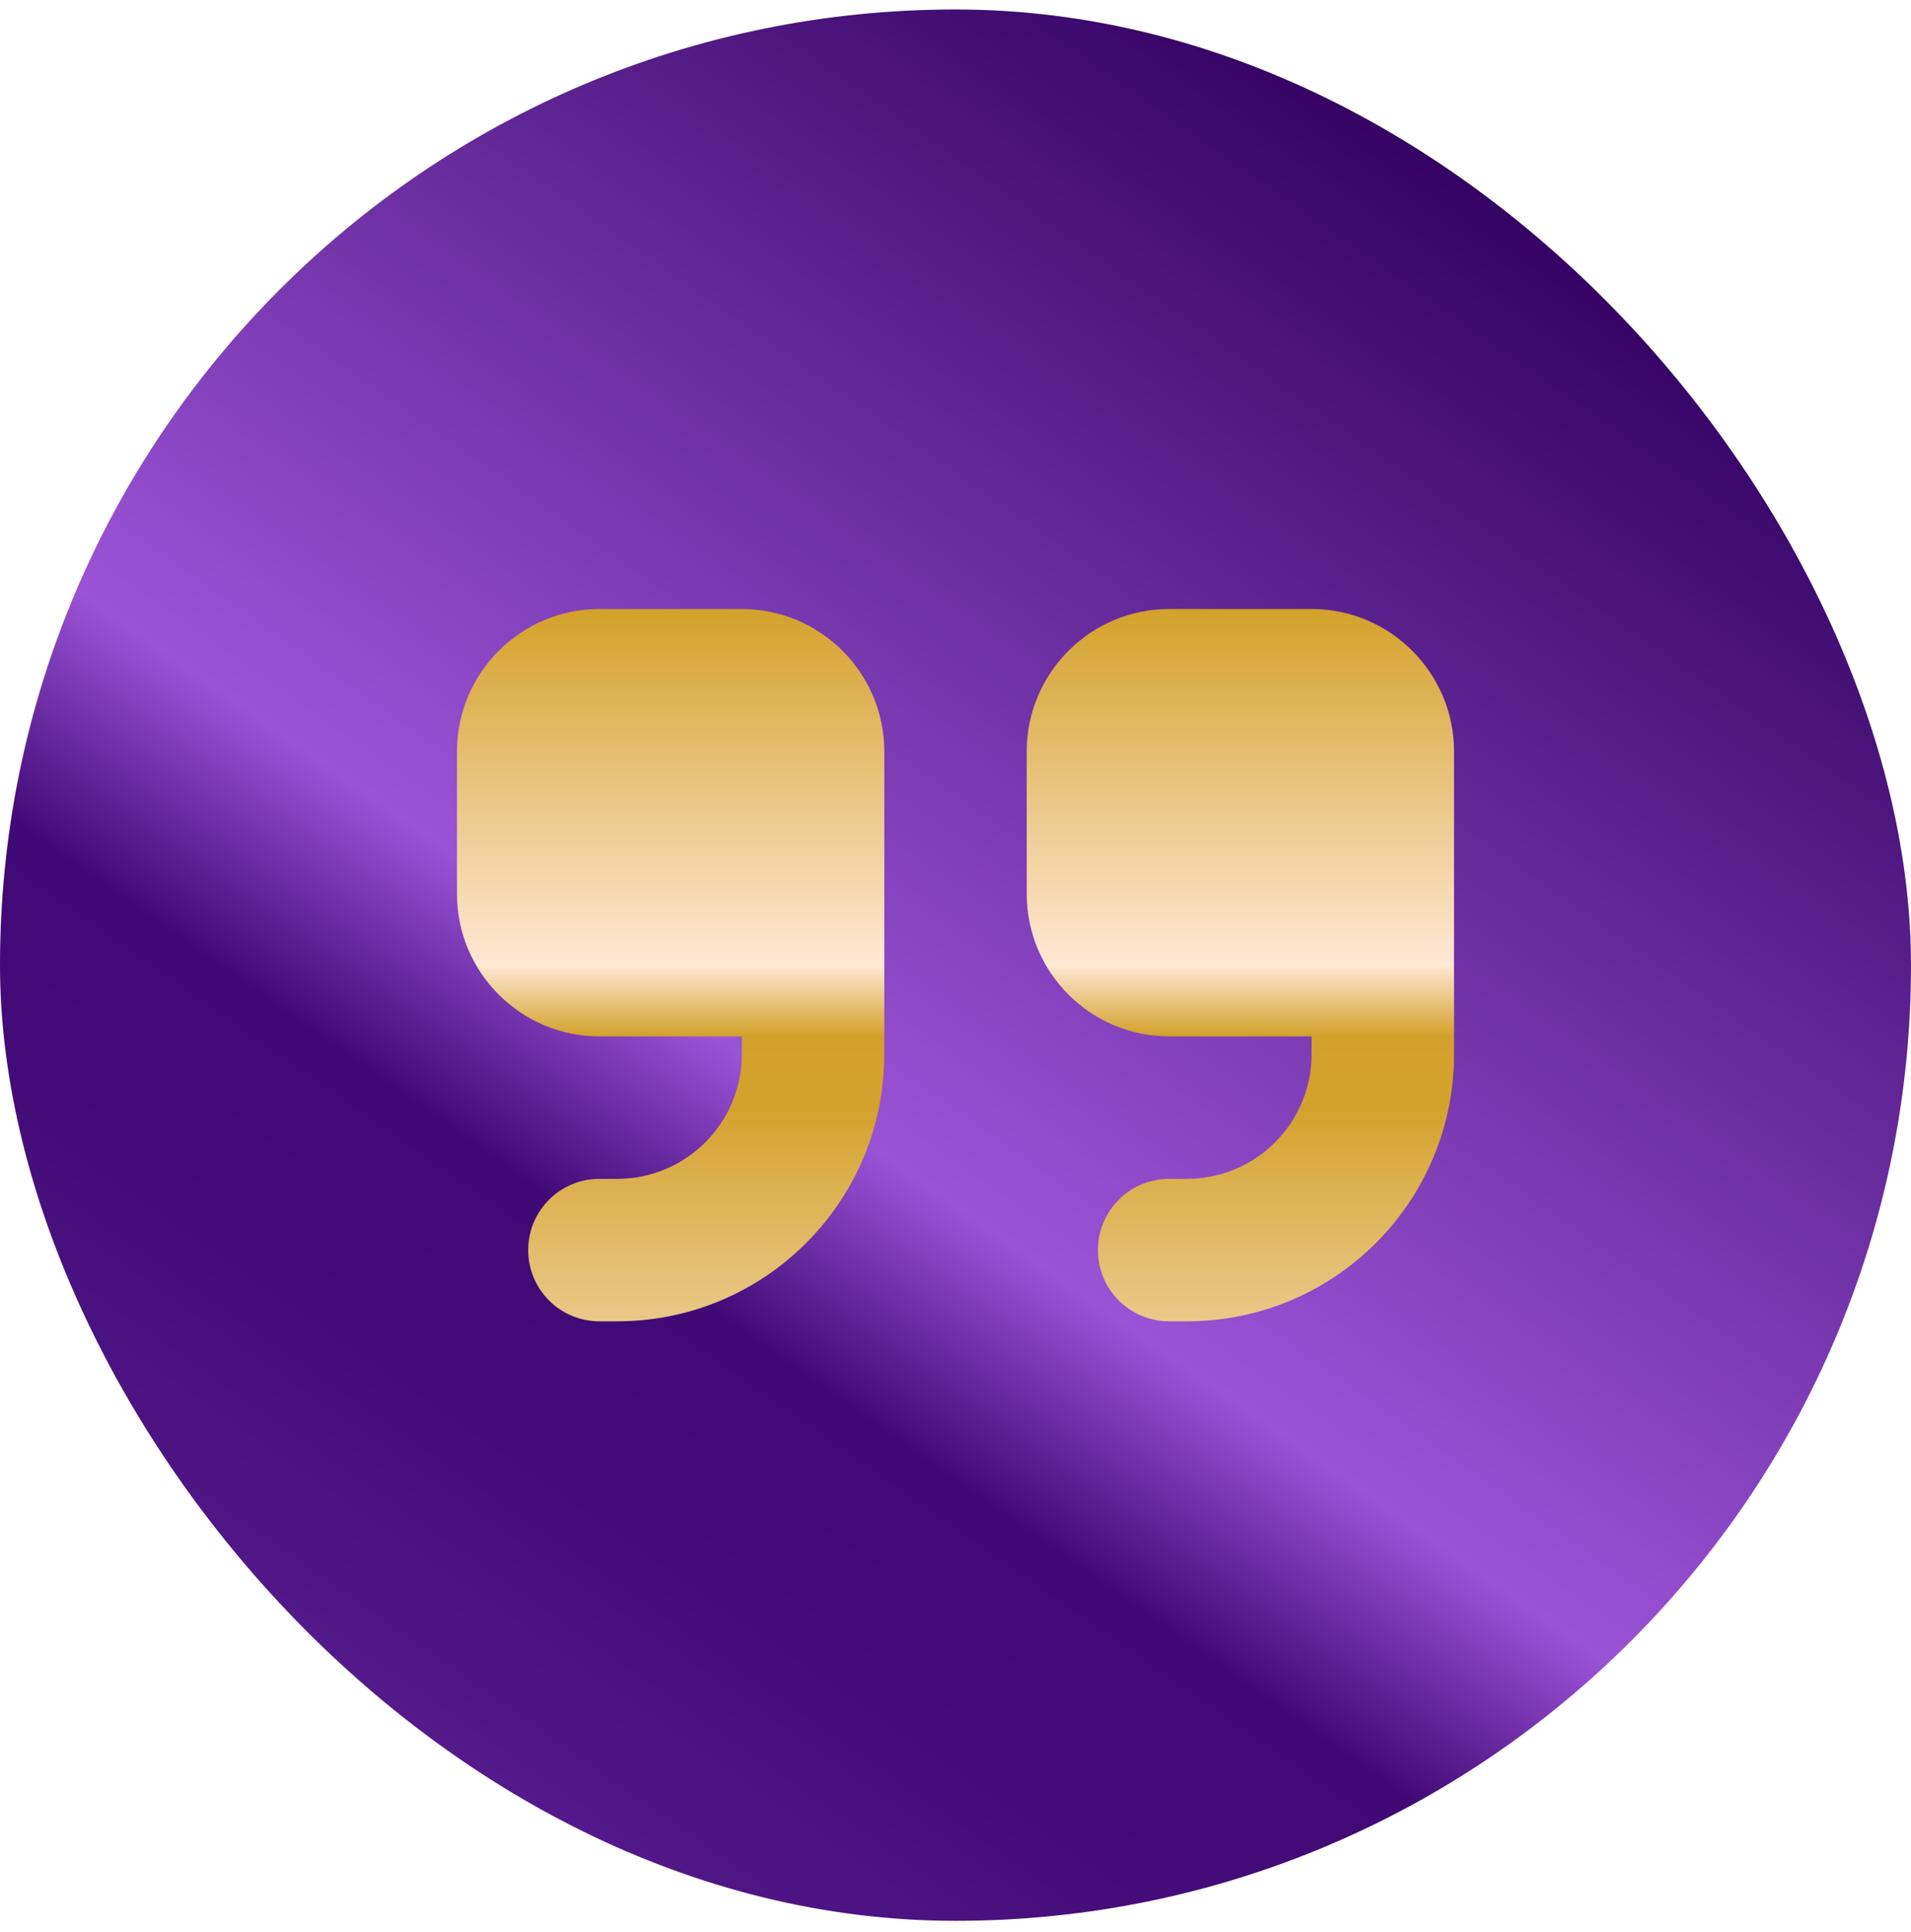 <svg width="92" height="93" viewBox="0 0 92 93" fill="none" xmlns="http://www.w3.org/2000/svg">
<rect y="0.456" width="92" height="92" rx="46" fill="url(#paint0_linear_92_639)"/>
<path d="M70 50.742C70 57.846 64.246 63.599 57.143 63.599H56.286C54.389 63.599 52.857 62.067 52.857 60.171C52.857 58.274 54.389 56.742 56.286 56.742H57.143C60.454 56.742 63.143 54.053 63.143 50.742V49.885H56.286C52.504 49.885 49.429 46.81 49.429 43.028V36.171C49.429 32.389 52.504 29.314 56.286 29.314H63.143C66.925 29.314 70 32.389 70 36.171V39.599V43.028V50.742ZM42.571 50.742C42.571 57.846 36.818 63.599 29.714 63.599H28.857C26.961 63.599 25.429 62.067 25.429 60.171C25.429 58.274 26.961 56.742 28.857 56.742H29.714C33.025 56.742 35.714 54.053 35.714 50.742V49.885H28.857C25.075 49.885 22 46.81 22 43.028V36.171C22 32.389 25.075 29.314 28.857 29.314H35.714C39.496 29.314 42.571 32.389 42.571 36.171V39.599V43.028V50.742Z" fill="url(#paint1_linear_92_639)"/>
<defs>
<linearGradient id="paint0_linear_92_639" x1="-5.26" y1="88.766" x2="57.37" y2="-0.68" gradientUnits="userSpaceOnUse">
<stop stop-color="#7C3AB5"/>
<stop offset="0.2" stop-color="#4F1585"/>
<stop offset="0.3" stop-color="#440C79"/>
<stop offset="0.4" stop-color="#410976"/>
<stop offset="0.5" stop-color="#9B53D6"/>
<stop offset="1" stop-color="#340363"/>
</linearGradient>
<linearGradient id="paint1_linear_92_639" x1="46.018" y1="63.573" x2="46.018" y2="29.314" gradientUnits="userSpaceOnUse">
<stop stop-color="#EBC889"/>
<stop offset="0.2" stop-color="#DBAF4C"/>
<stop offset="0.3" stop-color="#D3A22D"/>
<stop offset="0.4" stop-color="#D3A12B"/>
<stop offset="0.5" stop-color="#FFE8D4"/>
<stop offset="1" stop-color="#D3A12A"/>
</linearGradient>
</defs>
</svg>

